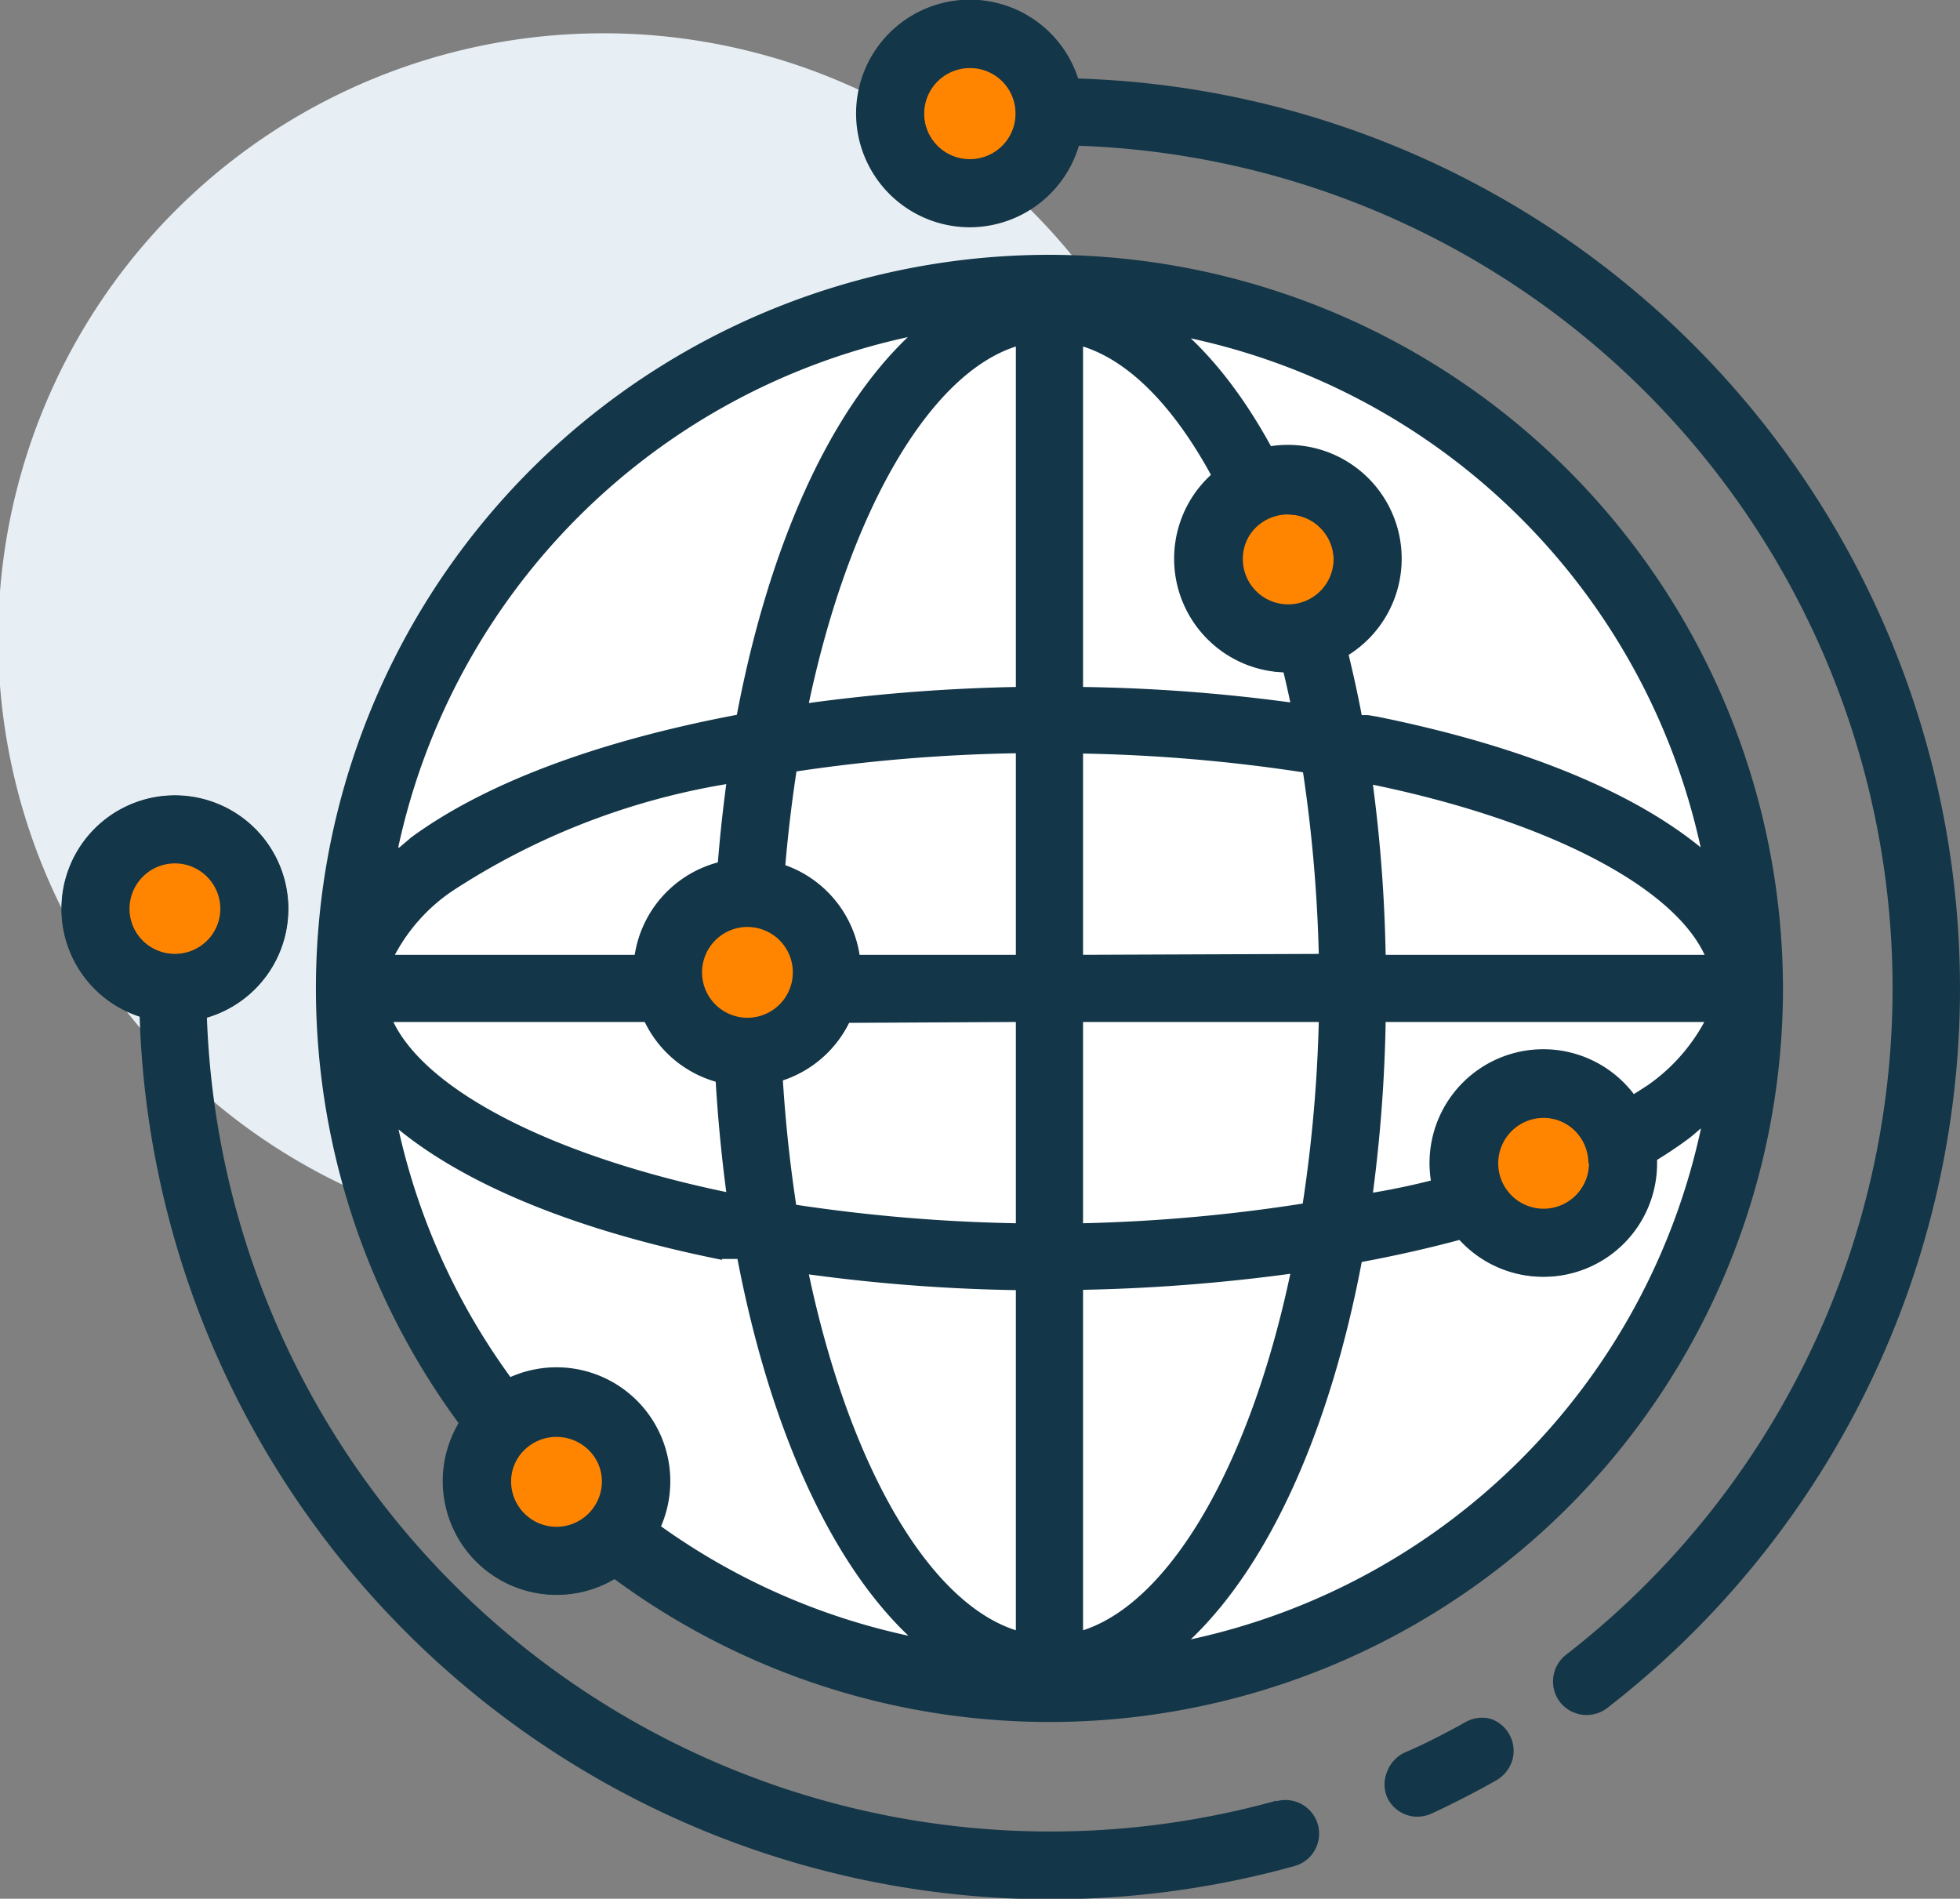 <svg id="icons" xmlns="http://www.w3.org/2000/svg" width="64.77" height="62.74" viewBox="0 0 64.77 62.74"><rect x="0" y="0" width="64.77" height="62.74" fill="#808080" stroke="none"/><title>dataonly_icon_2</title><path d="M39.94,21.1a20,20,0,1,1-20-20,20,20,0,0,1,20,20Zm0,0" style="fill:#e8eff4"/><path d="M57.81,32.66A23.13,23.13,0,1,1,34.68,9.53,23.13,23.13,0,0,1,57.81,32.66Zm0,0" style="fill:#fff"/><path d="M42.18,59.5A27.89,27.89,0,0,1,6.82,32.66a1.11,1.11,0,1,0-2.22,0,30.12,30.12,0,0,0,38.18,29,1.11,1.11,0,1,0-.6-2.14Z" style="fill:#133648"/><path d="M49.27,56.8a1.1,1.1,0,0,0-.85.11c-.65.36-1.32.71-2,1a1.12,1.12,0,0,0-.58.63,1.09,1.09,0,0,0,0,.85,1.1,1.1,0,0,0,1,.64,1.23,1.23,0,0,0,.46-.1q1.1-.51,2.16-1.11a1.16,1.16,0,0,0,.52-.67,1.12,1.12,0,0,0-.77-1.37Z" style="fill:#133648"/><path d="M34.68,2.58a1.11,1.11,0,1,0,0,2.22A27.86,27.86,0,0,1,51.75,54.68a1.12,1.12,0,0,0-.2,1.56,1.12,1.12,0,0,0,1.56.2A30.08,30.08,0,0,0,34.68,2.58Z" style="fill:#133648"/><path d="M34.68,8.42A24.24,24.24,0,1,0,58.92,32.66,24.27,24.27,0,0,0,34.68,8.42Zm1.11,32V33.77h7.79a47.74,47.74,0,0,1-.53,6A55.09,55.09,0,0,1,35.79,40.42Zm6.85,1.67c-1.35,6.37-4,10.86-6.85,11.78V42.62A59.65,59.65,0,0,0,42.64,42.09ZM56.33,31.55H45.79a49.58,49.58,0,0,0-.42-5.62C51.08,27.11,55.26,29.26,56.33,31.55Zm-.12,5.74A22,22,0,0,1,39.35,54.17c2.58-2.46,4.59-6.88,5.65-12.47,4.66-.87,8.38-2.28,10.78-4.06.15-.11.28-.23.41-.34ZM45.51,23.68l-.3-.05-.21,0c-1.07-5.58-3.07-10-5.65-12.45A22,22,0,0,1,56.2,28C53.9,26.12,50.21,24.63,45.51,23.68Zm8.94,12.18a23.65,23.65,0,0,1-9.08,3.55,49.76,49.76,0,0,0,.42-5.64H56.32A6.07,6.07,0,0,1,54.45,35.86ZM35.79,31.55V24.9a54.64,54.64,0,0,1,7.27.62,48.66,48.66,0,0,1,.52,6Zm0-8.85V11.45c2.88.91,5.5,5.4,6.85,11.76A56.93,56.93,0,0,0,35.79,22.7Zm-2.22,2.19v6.66H25.79a47.74,47.74,0,0,1,.53-6.06A55.23,55.23,0,0,1,33.57,24.89Zm-6.84-1.66c1.35-6.37,4-10.87,6.84-11.78V22.7A59.12,59.12,0,0,0,26.73,23.23Zm6.84,19.4V53.87c-2.87-.92-5.49-5.4-6.84-11.76A57.19,57.19,0,0,0,33.57,42.63Zm0-8.86v6.65a55.34,55.34,0,0,1-7.26-.61,47.43,47.43,0,0,1-.52-6ZM14.92,29.46A23.58,23.58,0,0,1,24,25.91a49.7,49.7,0,0,0-.43,5.64H13.05A5.89,5.89,0,0,1,14.92,29.46ZM13.16,28A22,22,0,0,1,30,11.14c-2.59,2.47-4.59,6.89-5.65,12.48C19.7,24.5,16,25.9,13.59,27.67l-.4.34Zm10.7,13.6.3,0,.21,0c1.07,5.58,3.07,10,5.65,12.45A22,22,0,0,1,13.17,37.32C15.47,39.2,19.16,40.69,23.86,41.63ZM13,33.77H23.57A52,52,0,0,0,24,39.39C18.29,38.2,14.11,36.06,13,33.77Z" style="fill:#133648"/><path d="M34.68,3.75a2.63,2.63,0,1,1-2.62-2.62,2.62,2.62,0,0,1,2.62,2.62Zm0,0" style="fill:#ff8500"/><path d="M32.06,7.51a3.76,3.76,0,1,1,3.75-3.76A3.77,3.77,0,0,1,32.06,7.51Zm0-5.26a1.51,1.51,0,1,0,1.5,1.5A1.5,1.5,0,0,0,32.06,2.25Z" style="fill:#133648"/><path d="M32.06,0a3.74,3.74,0,1,0,3.73,3.73A3.74,3.74,0,0,0,32.06,0Zm1.51,3.73a1.52,1.52,0,1,1-1.51-1.51A1.52,1.52,0,0,1,33.57,3.75Z" style="fill:#133648"/><path d="M27.33,32.13A2.63,2.63,0,1,1,24.7,29.5a2.63,2.63,0,0,1,2.63,2.63Zm0,0" style="fill:#ff8500"/><path d="M24.7,35.89a3.76,3.76,0,1,1,3.75-3.76A3.76,3.76,0,0,1,24.7,35.89Zm0-5.26a1.5,1.5,0,1,0,1.5,1.5A1.5,1.5,0,0,0,24.7,30.63Z" style="fill:#133648"/><path d="M24.7,28.39a3.74,3.74,0,1,0,3.74,3.74A3.75,3.75,0,0,0,24.7,28.39Zm1.52,3.74a1.52,1.52,0,1,1-1.52-1.52A1.52,1.52,0,0,1,26.22,32.13Z" style="fill:#133648"/><path d="M53.6,38.44A2.63,2.63,0,1,1,51,35.81a2.62,2.62,0,0,1,2.62,2.63Zm0,0" style="fill:#ff8500"/><path d="M51,42.19a3.76,3.76,0,1,1,3.76-3.75A3.75,3.75,0,0,1,51,42.19Zm0-5.25a1.5,1.5,0,1,0,1.51,1.5A1.5,1.5,0,0,0,51,36.94Z" style="fill:#133648"/><path d="M51,34.7a3.74,3.74,0,1,0,3.74,3.74A3.74,3.74,0,0,0,51,34.7Zm1.52,3.74A1.52,1.52,0,1,1,51,36.92,1.52,1.52,0,0,1,52.49,38.44Z" style="fill:#133648"/><path d="M21,49a2.63,2.63,0,1,1-2.63-2.63A2.63,2.63,0,0,1,21,49Zm0,0" style="fill:#ff8500"/><path d="M18.39,52.7A3.76,3.76,0,1,1,22.15,49,3.75,3.75,0,0,1,18.39,52.7Zm0-5.25a1.5,1.5,0,1,0,1.5,1.5A1.5,1.5,0,0,0,18.39,47.45Z" style="fill:#133648"/><path d="M18.39,45.21A3.74,3.74,0,1,0,22.13,49,3.74,3.74,0,0,0,18.39,45.21ZM19.91,49a1.52,1.52,0,1,1-1.52-1.52A1.52,1.52,0,0,1,19.91,49Z" style="fill:#133648"/><path d="M45.19,18.47a2.63,2.63,0,1,1-2.62-2.63,2.62,2.62,0,0,1,2.62,2.63Zm0,0" style="fill:#ff8500"/><path d="M42.57,22.22a3.76,3.76,0,1,1,3.75-3.75A3.76,3.76,0,0,1,42.57,22.22Zm0-5.25a1.5,1.5,0,1,0,1.5,1.5A1.5,1.5,0,0,0,42.57,17Z" style="fill:#133648"/><path d="M42.57,14.73a3.74,3.74,0,1,0,3.73,3.74A3.75,3.75,0,0,0,42.57,14.73Zm1.51,3.74A1.52,1.52,0,1,1,42.57,17,1.52,1.52,0,0,1,44.08,18.47Z" style="fill:#133648"/><path d="M8.41,30A2.63,2.63,0,1,1,5.78,27.4,2.63,2.63,0,0,1,8.41,30Zm0,0" style="fill:#ff8500"/><path d="M5.78,33.78A3.75,3.75,0,1,1,9.53,30,3.75,3.75,0,0,1,5.78,33.78Zm0-5.25A1.5,1.5,0,1,0,7.28,30,1.5,1.5,0,0,0,5.78,28.53Z" style="fill:#133648"/><path d="M5.78,26.29A3.74,3.74,0,1,0,9.52,30,3.75,3.75,0,0,0,5.78,26.29ZM7.3,30a1.52,1.52,0,1,1-1.52-1.52A1.52,1.52,0,0,1,7.3,30Z" style="fill:#133648"/></svg>
